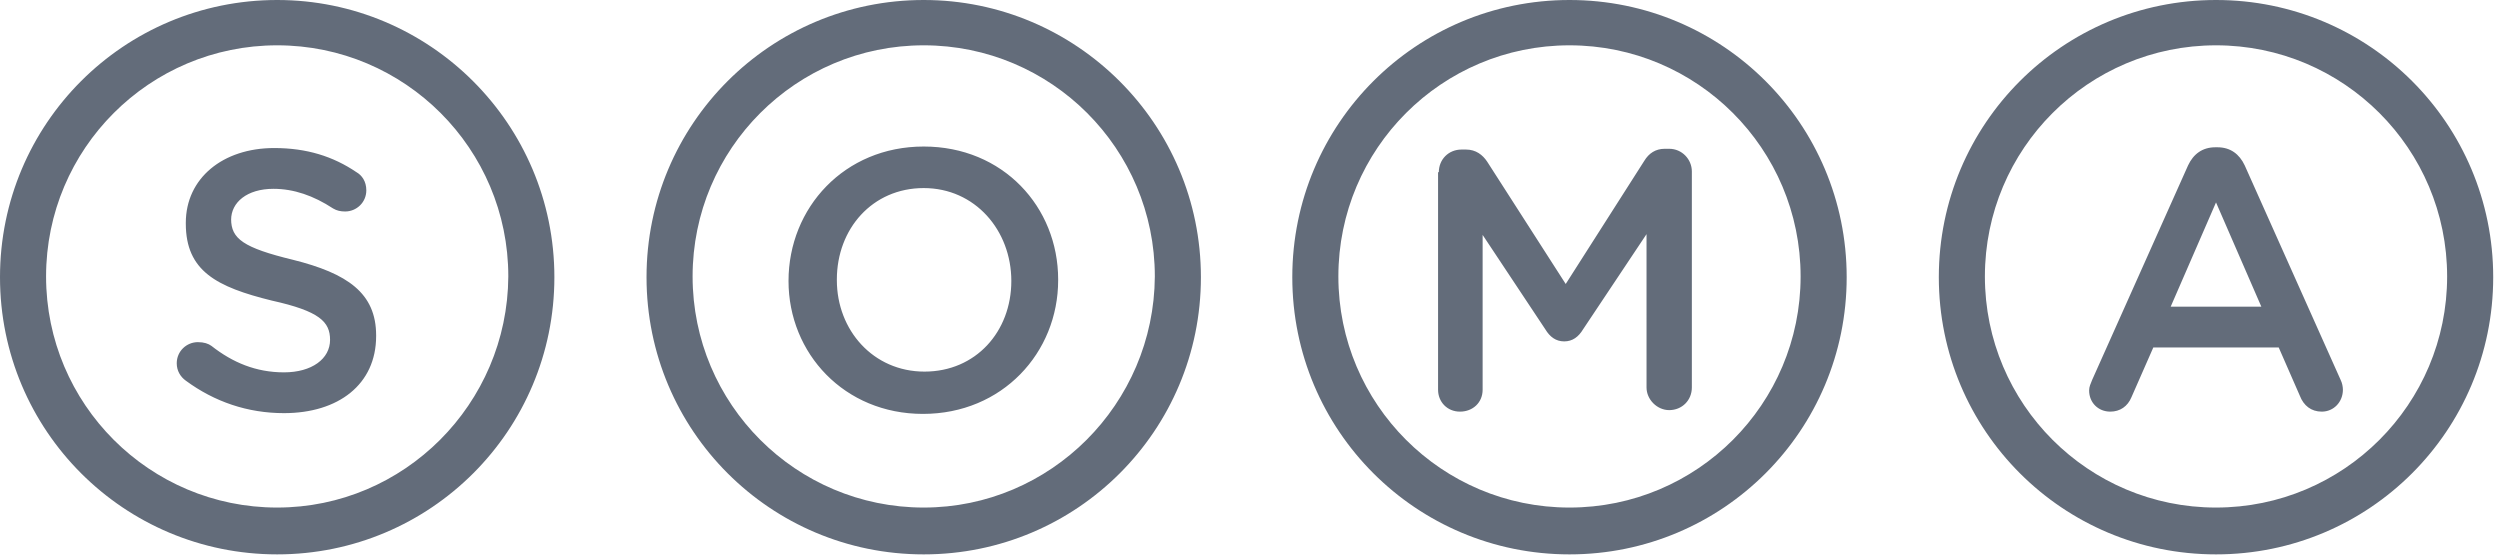<svg xmlns:xlink="http://www.w3.org/1999/xlink" xmlns="http://www.w3.org/2000/svg" viewBox="0 0 331 74" class="HomepageCustomers__StyledCustomerLogo-sc-1d73gas-1 BhQUW" style="max-width: 135px;" width="331"  height="74" ><path d="M293.4 0c-20.3 0-36.7 16.4-36.7 36.7 0 20.3 16.4 36.7 36.7 36.7 20.3 0 36.7-16.4 36.7-36.7 0-20.3-16.4-36.7-36.7-36.7zm0 67.2c-16.9 0-30.6-13.7-30.6-30.6 0-16.9 13.7-30.6 30.6-30.6C310.3 6 324 19.7 324 36.6c0 16.9-13.7 30.6-30.6 30.6zM277 50.3l12.7-28.4c.7-1.5 1.9-2.4 3.6-2.4h.3c1.7 0 2.9.9 3.6 2.4l12.7 28.4c.2.4.3.9.3 1.3 0 1.6-1.2 2.9-2.8 2.9-1.4 0-2.4-.8-2.9-2.1l-2.8-6.4h-16.6l-2.9 6.6c-.5 1.2-1.5 1.9-2.8 1.9-1.6 0-2.8-1.2-2.8-2.8 0-.5.2-.9.4-1.4zm22.4-9.7l-6-13.8-6 13.8h12zM207.8 0c-20.3 0-36.7 16.4-36.7 36.7 0 20.3 16.4 36.7 36.7 36.7 20.3 0 36.7-16.4 36.7-36.7 0-20.3-16.4-36.7-36.7-36.7zm0 67.2c-16.9 0-30.6-13.7-30.6-30.6 0-16.9 13.7-30.6 30.6-30.6 16.9 0 30.6 13.7 30.6 30.6 0 16.9-13.7 30.6-30.6 30.6zm-17.3-44.4c0-1.7 1.3-3 3-3h.6c1.3 0 2.2.7 2.8 1.6l10.4 16.2 10.4-16.3c.6-1 1.5-1.6 2.7-1.6h.6c1.7 0 3 1.4 3 3v28.6c0 1.7-1.3 3-3 3-1.6 0-3-1.4-3-3V31l-8.4 12.6c-.6 1-1.4 1.6-2.5 1.6s-1.9-.6-2.5-1.6l-8.3-12.5v20.5c0 1.7-1.3 2.9-3 2.9s-2.9-1.3-2.9-2.9V22.8h.1zM122.3 0C102 0 85.6 16.4 85.6 36.7c0 20.3 16.4 36.7 36.7 36.7 20.3 0 36.7-16.4 36.7-36.7C159 16.4 142.5 0 122.3 0zm0 67.2c-16.9 0-30.6-13.7-30.6-30.6C91.7 19.7 105.4 6 122.3 6c16.9 0 30.6 13.7 30.6 30.6-.1 16.9-13.8 30.6-30.6 30.6zm-17.9-30c0-9.7 7.4-17.8 17.9-17.8 10.5 0 17.8 8 17.8 17.6v.1c0 9.6-7.4 17.7-17.9 17.7-10.4 0-17.8-8-17.8-17.6zm29.5 0c0-6.7-4.8-12.3-11.6-12.3s-11.5 5.4-11.5 12.1v.1c0 6.6 4.8 12.1 11.6 12.1s11.5-5.3 11.5-12zM36.7 0C16.4 0 0 16.4 0 36.7 0 57 16.4 73.4 36.7 73.4 57 73.4 73.4 57 73.4 36.7 73.4 16.4 56.9 0 36.7 0zm0 67.2c-16.9 0-30.6-13.7-30.6-30.6C6.1 19.7 19.8 6 36.7 6c16.9 0 30.6 13.7 30.6 30.6-.1 16.9-13.8 30.6-30.6 30.6zM24.6 50.4c-.7-.5-1.2-1.3-1.2-2.3 0-1.6 1.3-2.8 2.8-2.8.8 0 1.4.2 1.8.5 2.8 2.2 5.9 3.5 9.6 3.5 3.7 0 6.1-1.8 6.1-4.3 0-2.4-1.4-3.8-7.7-5.2-7.3-1.8-11.4-3.9-11.4-10.2v-.1c0-5.9 4.9-9.9 11.7-9.9 4.3 0 7.8 1.1 10.9 3.2.7.4 1.3 1.2 1.3 2.4 0 1.6-1.3 2.8-2.8 2.8-.6 0-1.1-.1-1.6-.4-2.6-1.7-5.2-2.6-7.9-2.6-3.5 0-5.6 1.8-5.6 4.1V29c0 2.6 1.6 3.8 8.2 5.4 7.2 1.8 11 4.4 11 10v.1c0 6.4-5 10.2-12.2 10.2-4.8 0-9.2-1.5-13-4.3z" fill-rule="evenodd" fill="#636C7A"></path></svg>